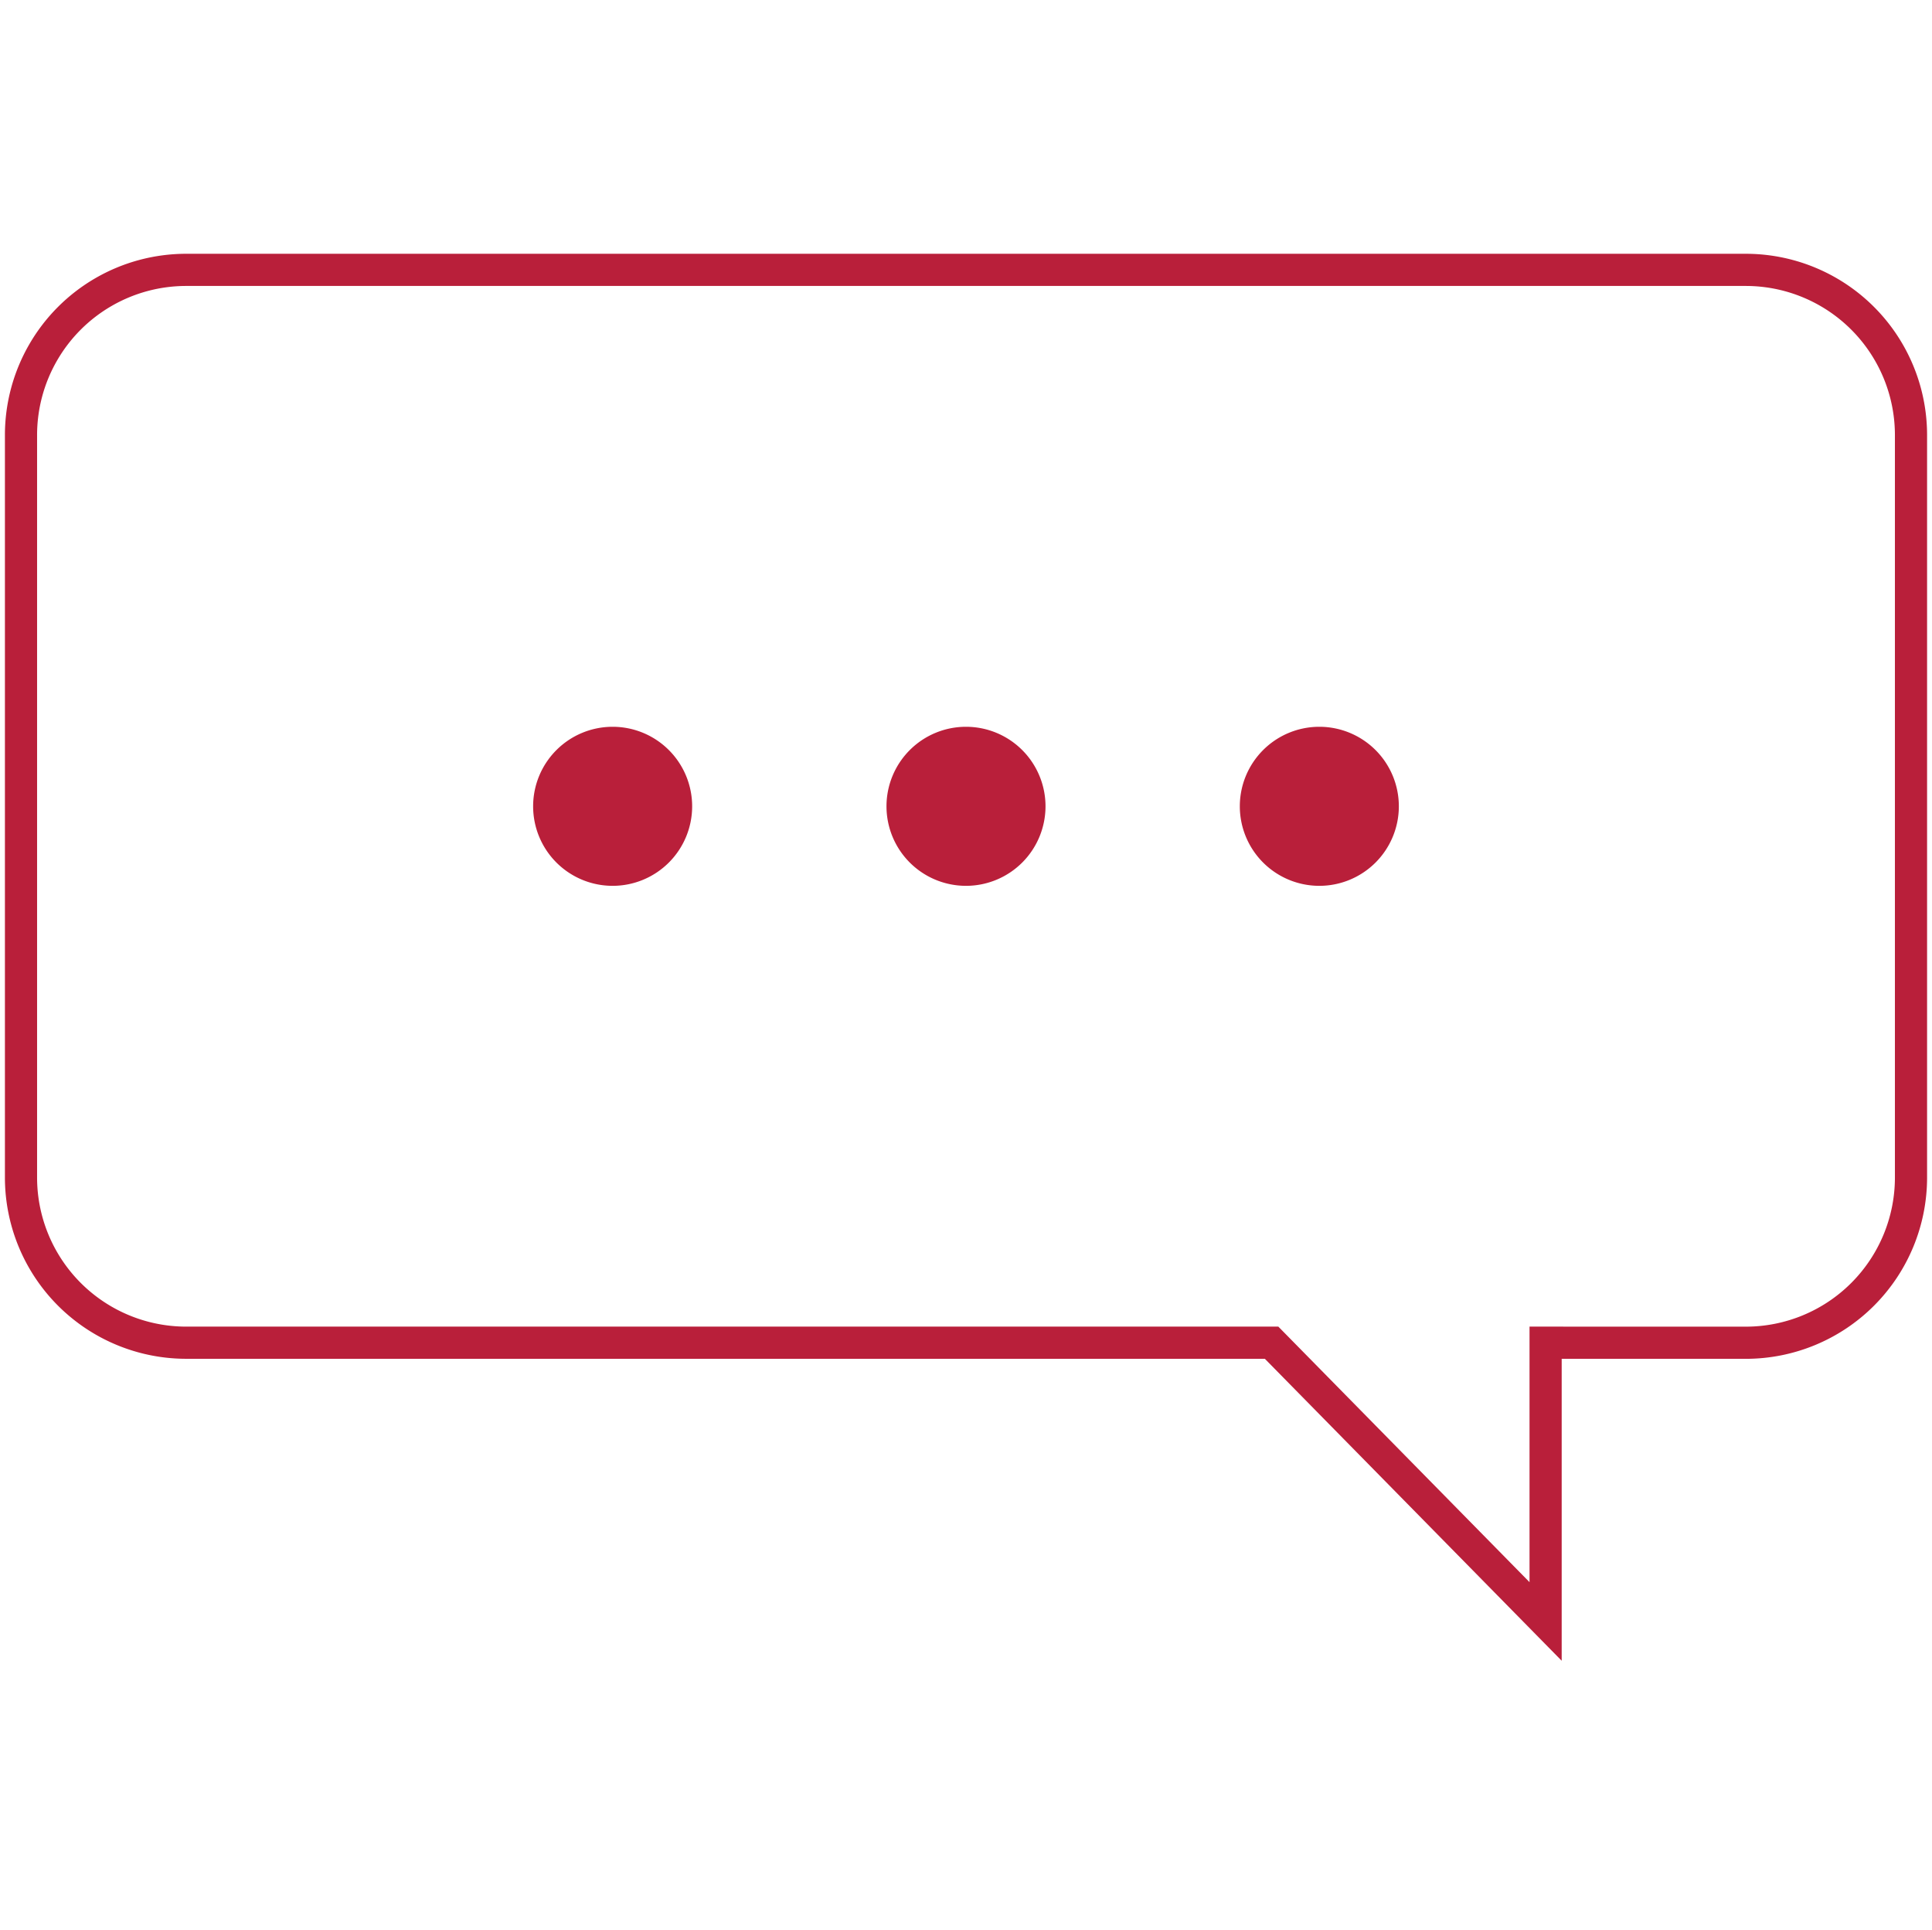 <svg xmlns="http://www.w3.org/2000/svg" xmlns:xlink="http://www.w3.org/1999/xlink" width="60.066" height="60" viewBox="0 0 60.066 60">
  <defs>
    <clipPath id="clip-path">
      <rect id="長方形_4221" data-name="長方形 4221" width="60.066" height="44.263" fill="none"/>
    </clipPath>
  </defs>
  <g id="data_icon15" transform="translate(-653 -3278)">
    <rect id="長方形_4773" data-name="長方形 4773" width="60" height="60" transform="translate(653 3278)" fill="none"/>
    <g id="グループ_5316" data-name="グループ 5316" transform="translate(653 3285.736)">
      <g id="グループ_5315" data-name="グループ 5315" transform="translate(0 0)" clip-path="url(#clip-path)">
        <path id="パス_13018" data-name="パス 13018" d="M17.638,13.849a2.472,2.472,0,1,1-2.472-2.472,2.472,2.472,0,0,1,2.472,2.472" transform="translate(3.881 3.479)" fill="#b91f3a"/>
        <path id="パス_13019" data-name="パス 13019" d="M26.051,13.849a2.472,2.472,0,1,1-2.472-2.472,2.472,2.472,0,0,1,2.472,2.472" transform="translate(6.454 3.479)" fill="#b91f3a"/>
        <path id="パス_13020" data-name="パス 13020" d="M34.464,13.849a2.472,2.472,0,1,1-2.472-2.472,2.472,2.472,0,0,1,2.472,2.472" transform="translate(9.026 3.479)" fill="#b91f3a"/>
        <path id="パス_13021" data-name="パス 13021" d="M47.9,33.849v8.665l-8.519-8.665H5.637A5.136,5.136,0,0,1,.5,28.714V5.637A5.136,5.136,0,0,1,5.637.5H54.124A5.136,5.136,0,0,1,59.26,5.637V28.714a5.136,5.136,0,0,1-5.136,5.136Z" transform="translate(0.153 0.153)" fill="none" stroke="#b91f3a" stroke-miterlimit="10" stroke-width="1"/>
      </g>
    </g>
  </g>
</svg>
